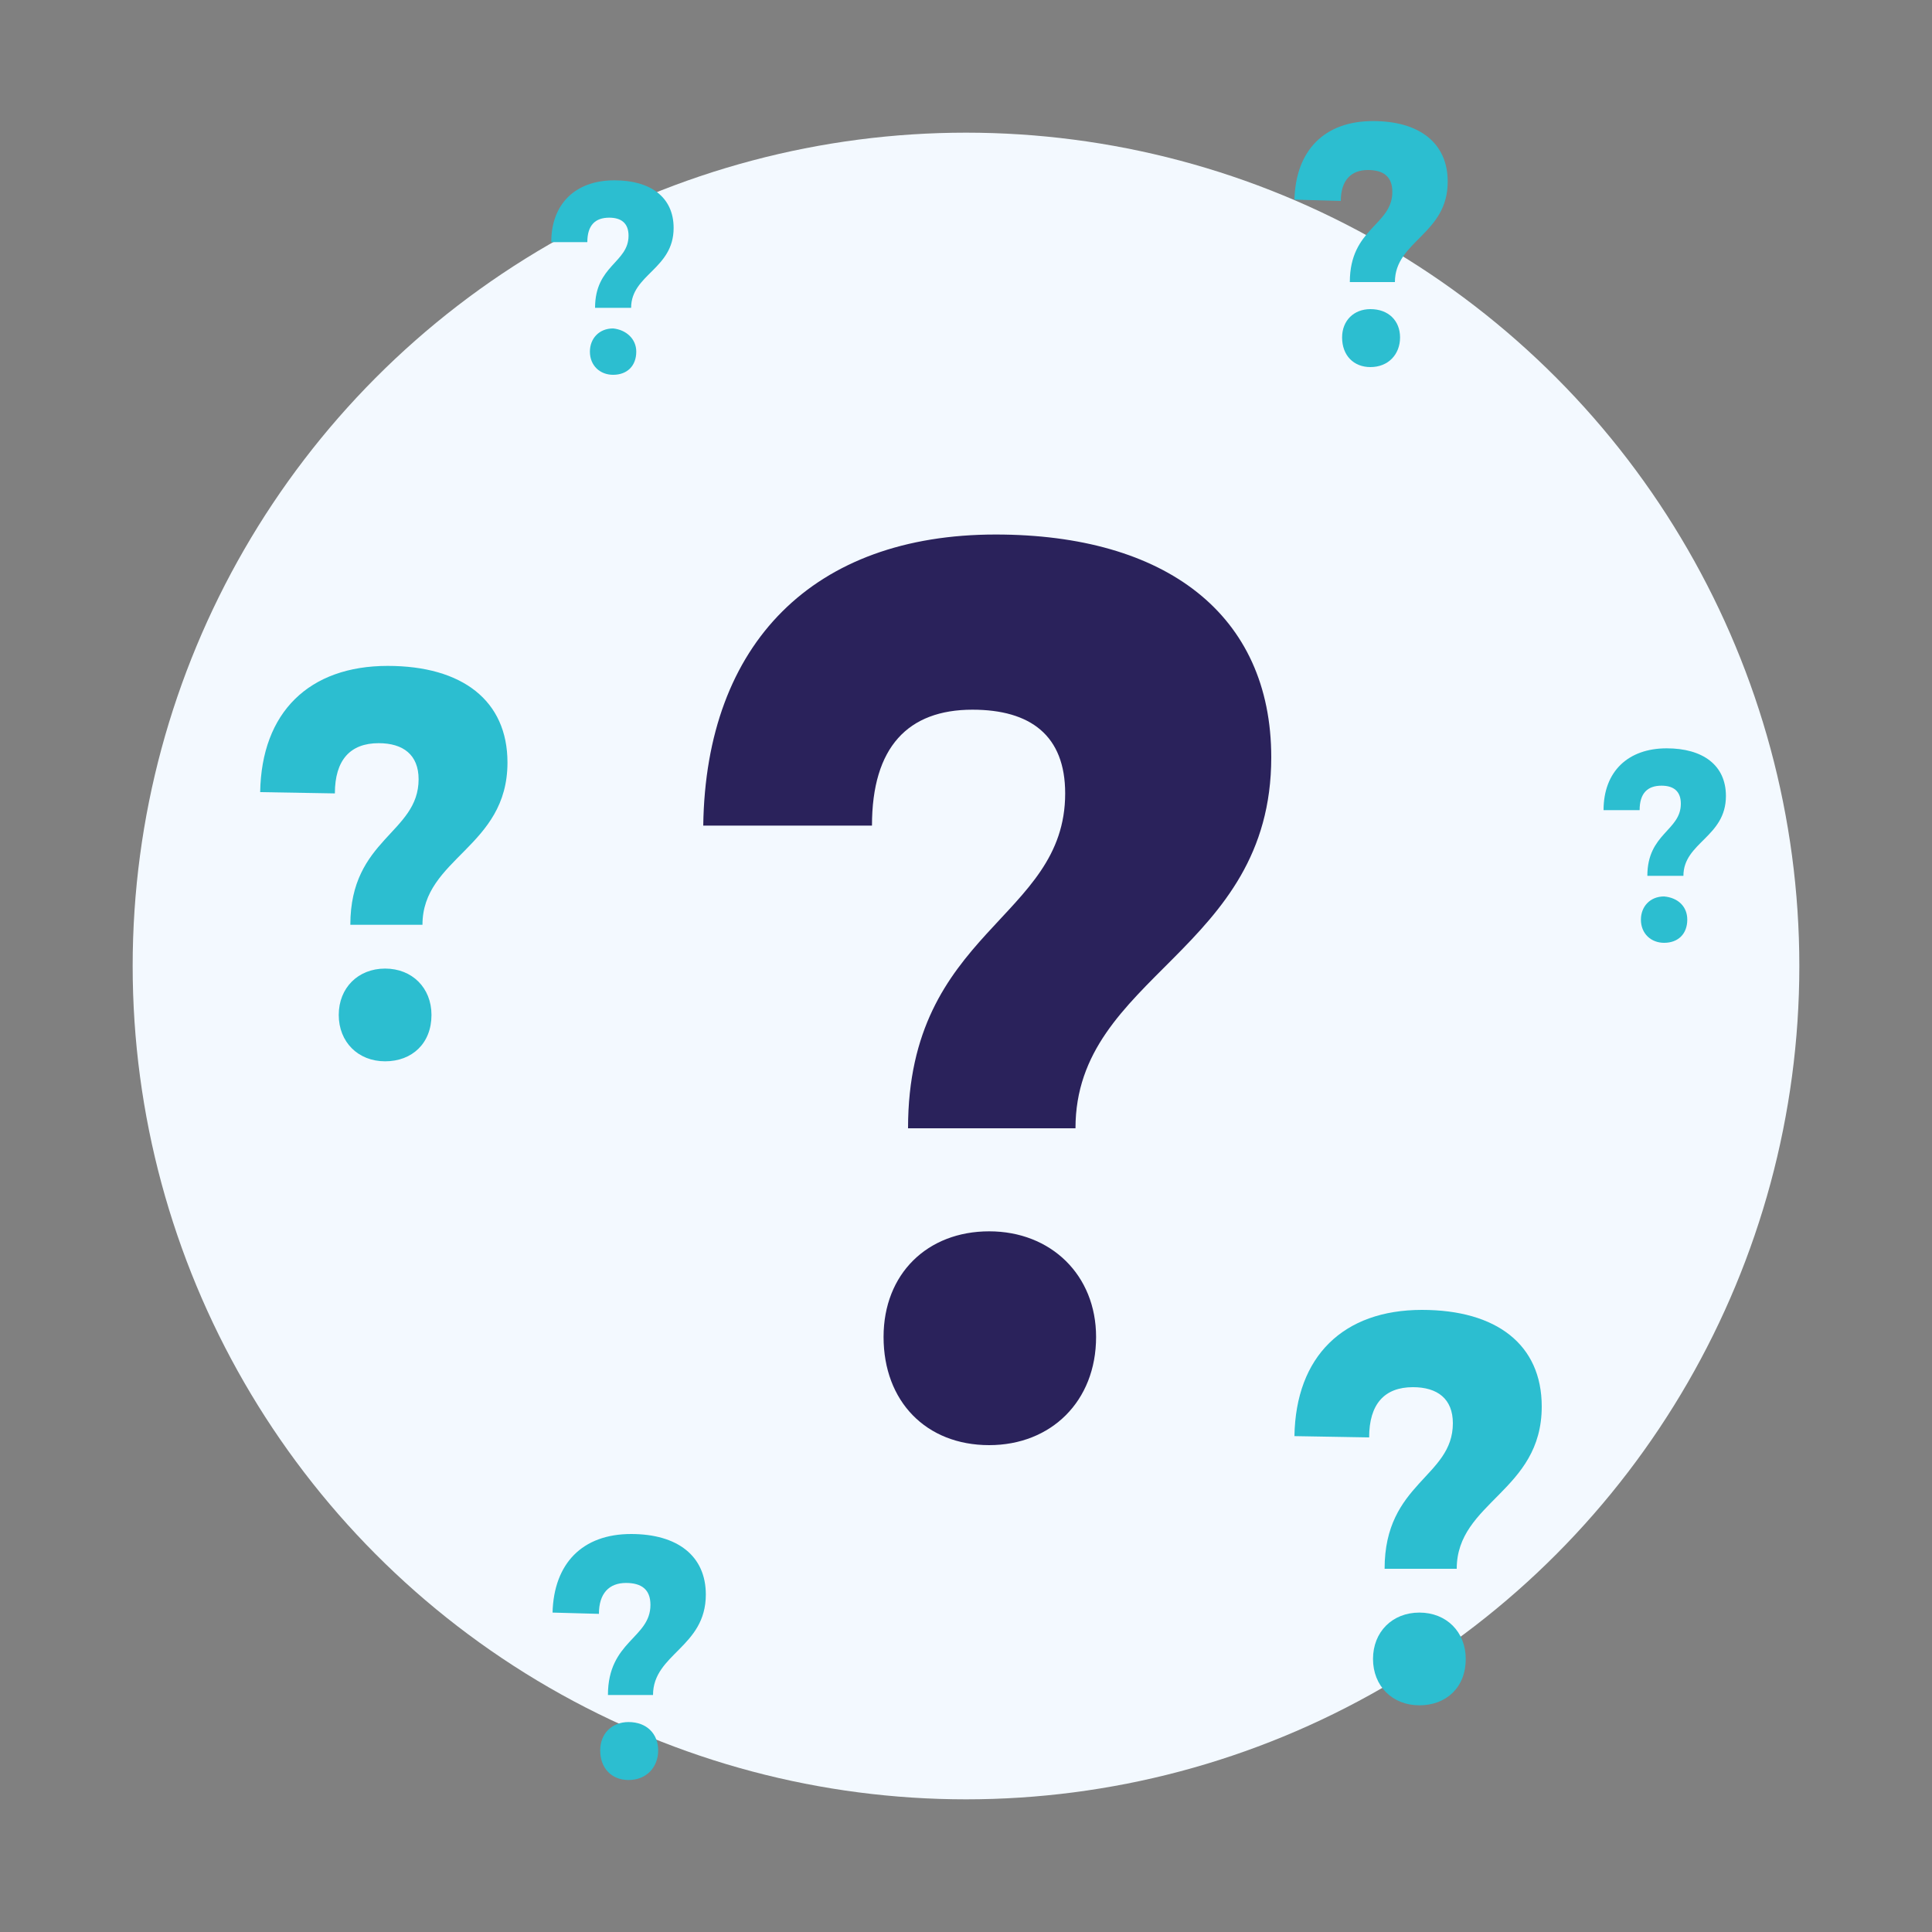 <?xml version="1.0" encoding="utf-8"?>
<!-- Generator: Adobe Illustrator 23.1.0, SVG Export Plug-In . SVG Version: 6.00 Build 0)  -->
<svg version="1.1" id="Layer_1" xmlns="http://www.w3.org/2000/svg" xmlns:xlink="http://www.w3.org/1999/xlink" x="0px" y="0px"
	 viewBox="0 0 150 150" style="enable-background:new 0 0 150 150;" xml:space="preserve">
<rect x="0" y="0" width="150" height="150" fill="#808080" stroke="none"/>
<style type="text/css">
	.st0{fill:#F3F9FF;}
	.st1{fill:#2A225B;}
	.st2{fill:#2CBED0;}
</style>
<circle class="st0" cx="75" cy="75" r="64.7"/>
<g>
	<path class="st1" d="M54.6,64.1c0.2-14.2,8.6-22.6,22.7-22.6c13.2,0,21.4,6.2,21.4,17.3c0,15.1-15.2,16.9-15.2,28.8H70.5
		c0-15.4,12.2-16.2,12.2-26c0-4.5-2.7-6.5-7.2-6.5c-5,0-7.8,2.9-7.8,9L54.6,64.1z M85.1,103.8c0,5-3.5,8.4-8.3,8.4
		c-4.9,0-8.2-3.4-8.2-8.4c0-4.9,3.4-8.2,8.2-8.2C81.6,95.6,85.1,99,85.1,103.8z"/>
</g>
<g>
	<path class="st2" d="M20.2,61.5c0.1-6.2,3.8-9.8,9.9-9.8c5.8,0,9.3,2.7,9.3,7.5c0,6.6-6.6,7.4-6.6,12.6h-5.6
		c0-6.7,5.3-7.1,5.3-11.3c0-1.9-1.2-2.8-3.1-2.8c-2.2,0-3.4,1.3-3.4,3.9L20.2,61.5z M33.5,78.8c0,2.2-1.5,3.6-3.6,3.6
		c-2.1,0-3.6-1.5-3.6-3.6c0-2.1,1.5-3.6,3.6-3.6C32,75.2,33.5,76.7,33.5,78.8z"/>
</g>
<g>
	<path class="st2" d="M100.5,111.5c0.1-6.2,3.8-9.8,9.9-9.8c5.8,0,9.3,2.7,9.3,7.5c0,6.6-6.6,7.4-6.6,12.6h-5.6
		c0-6.7,5.3-7.1,5.3-11.3c0-1.9-1.2-2.8-3.1-2.8c-2.2,0-3.4,1.3-3.4,3.9L100.5,111.5z M113.8,128.8c0,2.2-1.5,3.6-3.6,3.6
		c-2.1,0-3.6-1.5-3.6-3.6c0-2.1,1.5-3.6,3.6-3.6C112.3,125.2,113.8,126.7,113.8,128.8z"/>
</g>
<g>
	<path class="st2" d="M42.8,18.8c0-3,1.9-4.8,4.9-4.8c2.8,0,4.6,1.3,4.6,3.7c0,3.2-3.3,3.6-3.3,6.2h-2.8c0-3.3,2.6-3.5,2.6-5.6
		c0-1-0.6-1.4-1.5-1.4c-1.1,0-1.7,0.6-1.7,1.9L42.8,18.8z M49.4,27.3c0,1.1-0.7,1.8-1.8,1.8c-1,0-1.8-0.7-1.8-1.8
		c0-1,0.7-1.8,1.8-1.8C48.6,25.6,49.4,26.3,49.4,27.3z"/>
</g>
<g>
	<path class="st2" d="M124.5,62.9c0-3,1.9-4.8,4.9-4.8c2.8,0,4.6,1.3,4.6,3.7c0,3.2-3.3,3.6-3.3,6.2h-2.8c0-3.3,2.6-3.5,2.6-5.6
		c0-1-0.6-1.4-1.5-1.4c-1.1,0-1.7,0.6-1.7,1.9L124.5,62.9z M131,71.4c0,1.1-0.7,1.8-1.8,1.8c-1,0-1.8-0.7-1.8-1.8
		c0-1,0.7-1.8,1.8-1.8C130.3,69.7,131,70.4,131,71.4z"/>
</g>
<g>
	<path class="st2" d="M42.9,125.2c0.1-3.8,2.3-6.1,6.1-6.1c3.6,0,5.8,1.7,5.8,4.7c0,4.1-4.1,4.6-4.1,7.8h-3.5c0-4.2,3.3-4.4,3.3-7
		c0-1.2-0.7-1.7-1.9-1.7c-1.3,0-2.1,0.8-2.1,2.4L42.9,125.2z M51.1,135.9c0,1.3-0.9,2.3-2.3,2.3c-1.3,0-2.2-0.9-2.2-2.3
		c0-1.3,0.9-2.2,2.2-2.2C50.2,133.7,51.1,134.6,51.1,135.9z"/>
</g>
<g>
	<path class="st2" d="M100.5,15.5c0.1-3.8,2.3-6.1,6.1-6.1c3.6,0,5.8,1.7,5.8,4.7c0,4.1-4.1,4.6-4.1,7.8h-3.5c0-4.2,3.3-4.4,3.3-7
		c0-1.2-0.7-1.7-1.9-1.7c-1.3,0-2.1,0.8-2.1,2.4L100.5,15.5z M108.7,26.2c0,1.3-0.9,2.3-2.3,2.3c-1.3,0-2.2-0.9-2.2-2.3
		c0-1.3,0.9-2.2,2.2-2.2C107.8,24,108.7,24.9,108.7,26.2z"/>
</g>
</svg>
